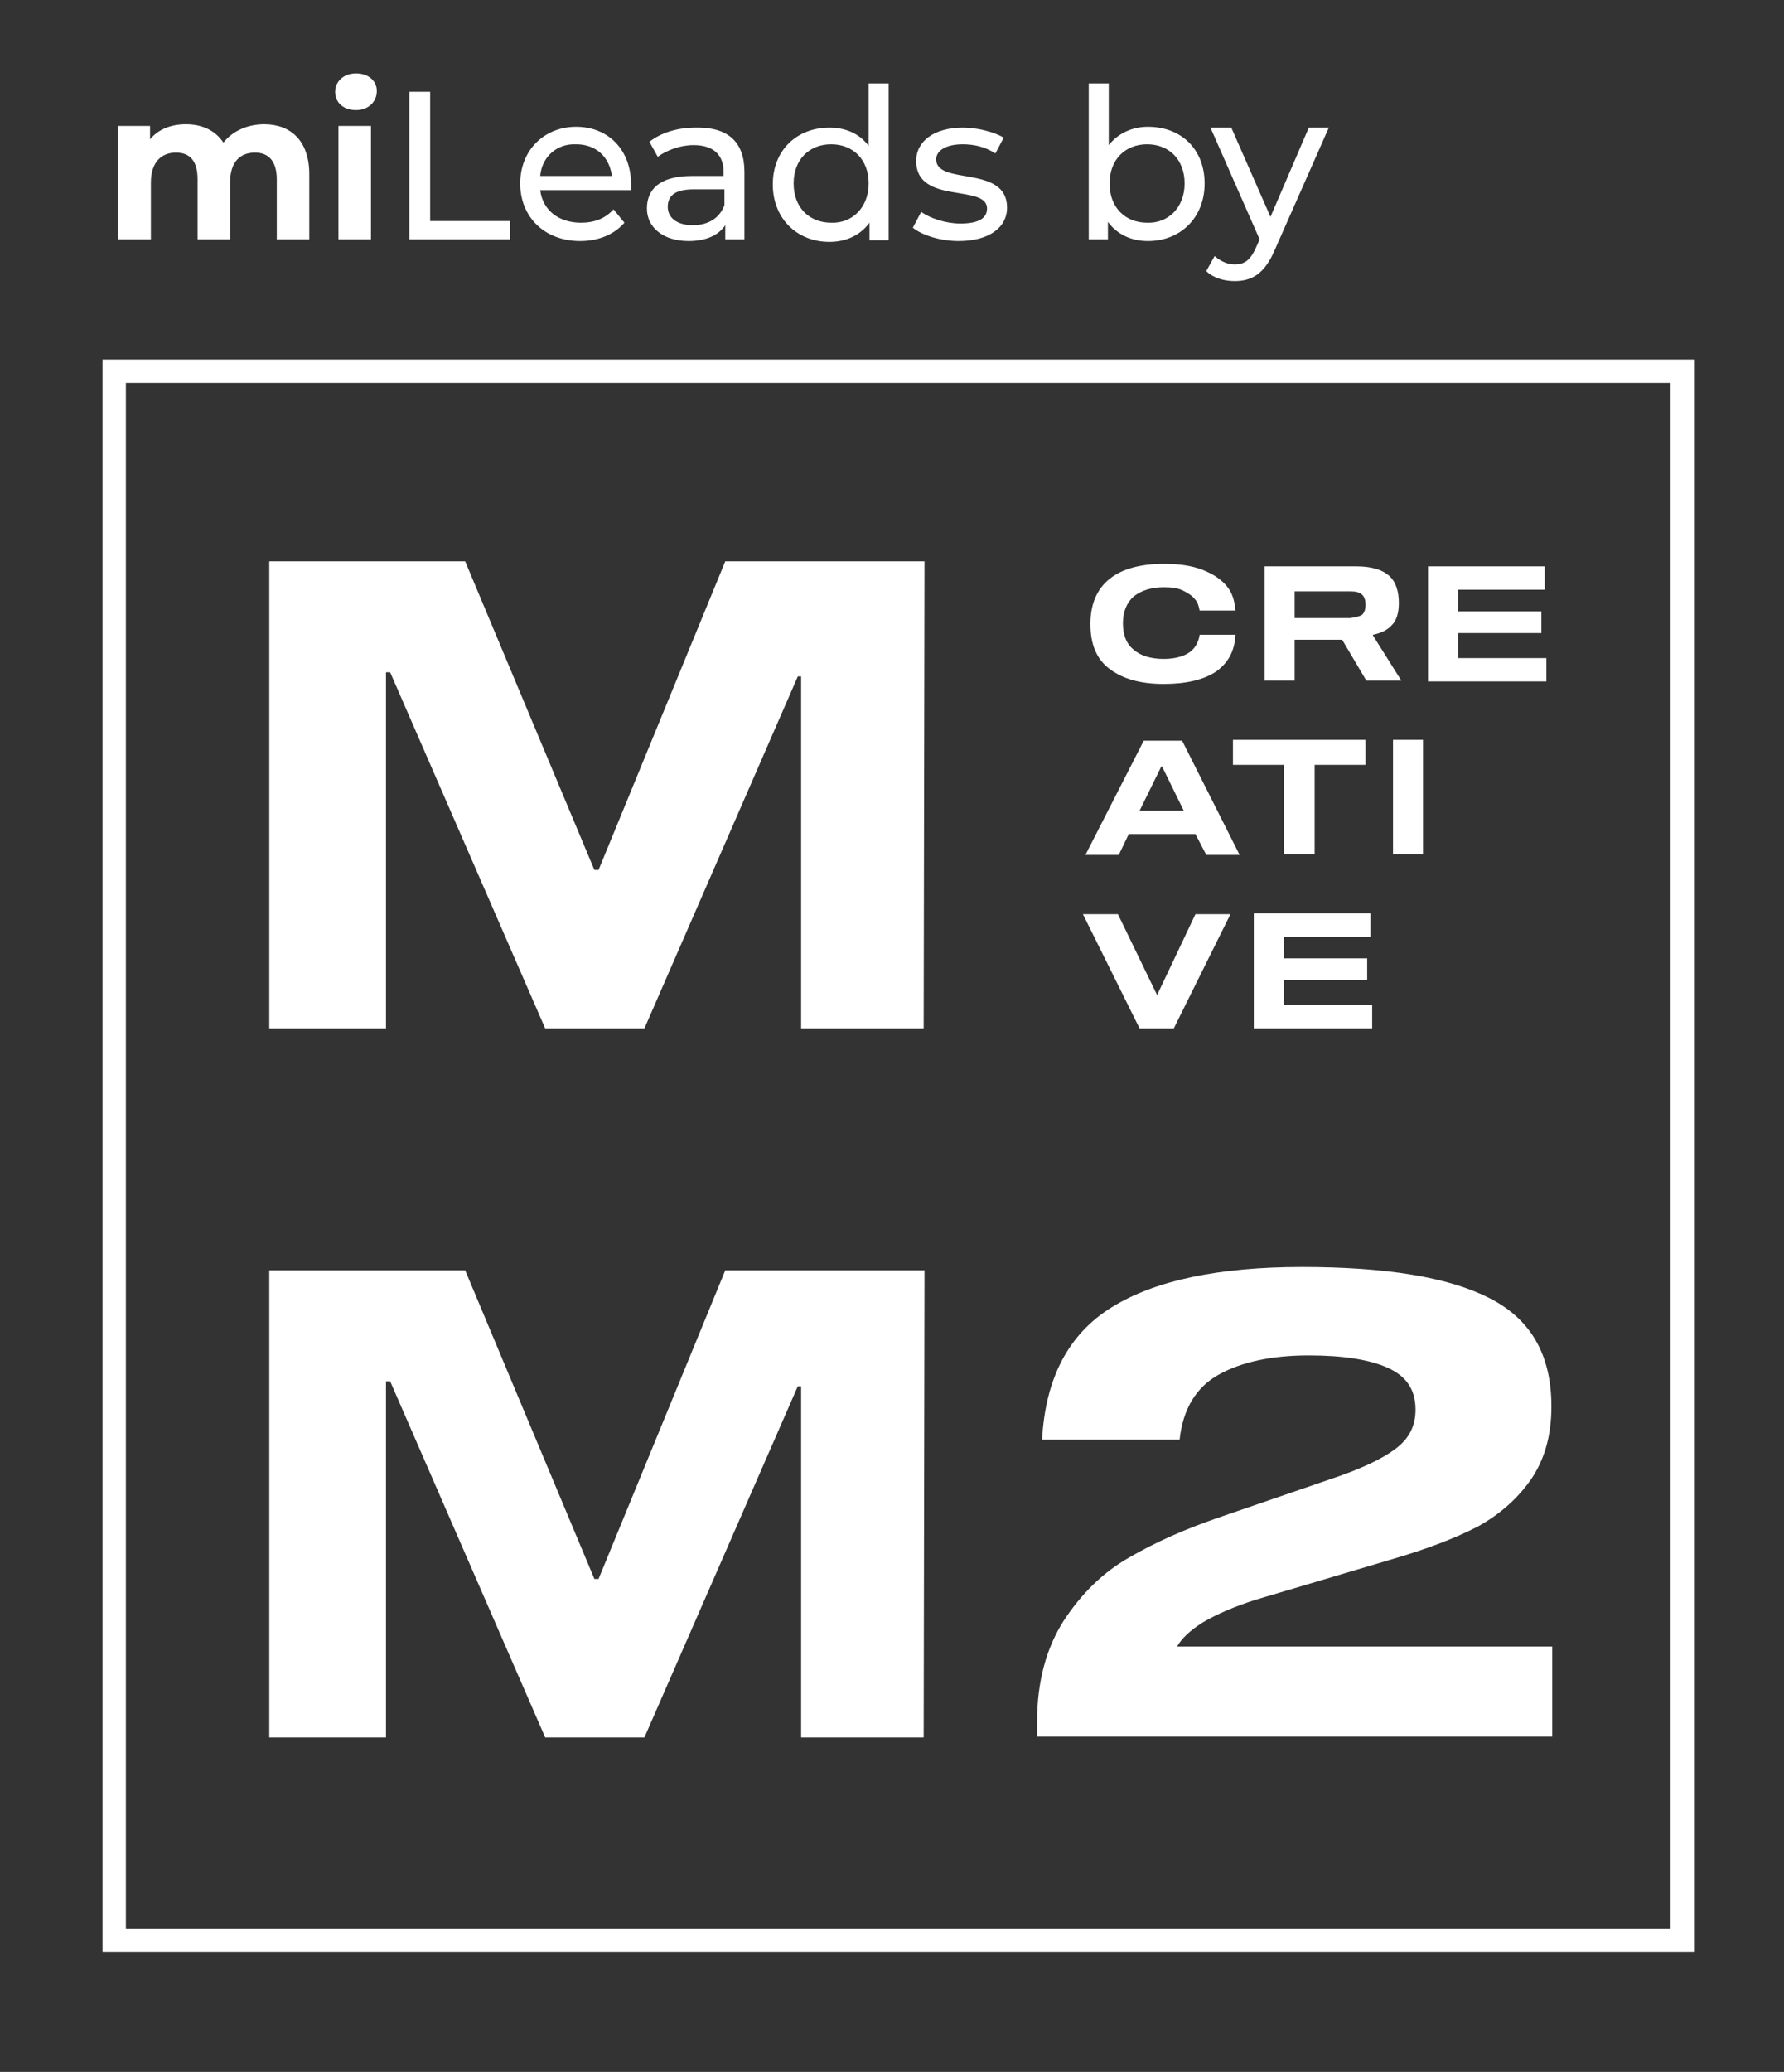 <?xml version="1.0" encoding="utf-8"?>
<!-- Generator: Adobe Illustrator 26.3.1, SVG Export Plug-In . SVG Version: 6.00 Build 0)  -->
<svg version="1.1" id="Camada_1" xmlns="http://www.w3.org/2000/svg" xmlns:xlink="http://www.w3.org/1999/xlink" x="0px" y="0px"
	 viewBox="0 0 214 248.4" style="enable-background:new 0 0 214 248.4;" xml:space="preserve">
<rect x="0" y="0" width="214" height="248.4" fill="#333333" stroke="none"/>
<style type="text/css">
	.st0{fill:#FFFFFF;}
</style>
<path class="st0" d="M203.2,234H12.3V43.1h190.9V234z M15.1,231.2h185.3V45.9H15.1V231.2z"/>
<g>
	<path class="st0" d="M110.8,123.3H96.1V81.1h-0.4l-18.4,42.2H65.4L46.8,80.6h-0.5v42.7h-14v-56h23.5l15.5,37h0.5l15.2-37h23.9
		L110.8,123.3L110.8,123.3z"/>
	<path class="st0" d="M110.8,208.3H96.1v-42.1h-0.4l-18.4,42.1H65.4l-18.6-42.7h-0.5v42.7h-14v-56h23.5l15.5,37h0.5l15.2-37h23.9
		L110.8,208.3L110.8,208.3z"/>
	<path class="st0" d="M144.3,194.5c-1.6,1-2.6,2-3.1,2.9h45v10.8h-61.8v-1.7c0-4.9,1.1-8.9,3.2-12.2c2.1-3.2,4.7-5.8,7.9-7.6
		c3.1-1.8,6.7-3.4,10.8-4.8l13.4-4.6c3.6-1.2,6.1-2.4,7.7-3.6c1.6-1.2,2.4-2.7,2.4-4.7c0-2.4-1.1-4-3.3-5s-5.4-1.5-9.5-1.5
		c-4.5,0-8.1,0.8-10.8,2.3s-4.3,4.1-4.7,7.8H125c0.4-7.4,3.2-12.7,8.4-15.9s12.8-4.8,22.8-4.8s17.5,1.2,22.4,3.7
		c5,2.5,7.5,6.8,7.5,13c0,3.5-0.8,6.3-2.4,8.7c-1.6,2.3-3.7,4.2-6.4,5.7c-2.7,1.4-6.1,2.7-10.2,3.9l-16.5,4.9
		C148.1,192.6,146,193.5,144.3,194.5z"/>
</g>
<g>
	<path class="st0" d="M143.3,71.8c-0.3-0.4-0.8-0.7-1.4-1c-0.6-0.3-1.4-0.4-2.3-0.4c-1.5,0-2.7,0.4-3.6,1.1
		c-0.8,0.7-1.3,1.8-1.3,3.2c0,1.4,0.4,2.5,1.3,3.2c0.8,0.7,2,1.1,3.6,1.1c1.3,0,2.4-0.3,3.1-0.8c0.7-0.5,1.1-1.3,1.2-2.1h4.3
		c-0.1,1.9-0.8,3.3-2.3,4.4c-1.5,1-3.6,1.5-6.3,1.5c-2.8,0-4.9-0.6-6.5-1.8s-2.3-3-2.3-5.4s0.8-4.2,2.3-5.4s3.7-1.8,6.5-1.8
		c1.8,0,3.3,0.2,4.6,0.7s2.2,1.1,2.9,1.9s1,1.8,1.1,3h-4.3C143.8,72.7,143.7,72.2,143.3,71.8z"/>
	<path class="st0" d="M168.1,81.6h-4.2l-2.9-4.9h-5.7v4.9h-3.6V67.9h11c1.8,0,3.1,0.4,3.9,1.1s1.2,1.8,1.2,3.3
		c0,1.2-0.3,2.1-0.8,2.6c-0.5,0.6-1.3,1-2.3,1.2v0.1L168.1,81.6z M163.4,73.7c0.3-0.3,0.4-0.7,0.4-1.2s-0.1-0.9-0.4-1.2
		c-0.3-0.3-0.8-0.4-1.4-0.4h-6.7v3.2h6.7C162.6,74,163.1,73.9,163.4,73.7z"/>
	<path class="st0" d="M174.9,73.3h10v2.6h-10v3h10.6v2.8h-14.2V67.9h14v2.8h-10.4L174.9,73.3L174.9,73.3z"/>
	<path class="st0" d="M143.4,100h-8l-1.2,2.5h-4l7-13.7h4.6l6.9,13.7h-4L143.4,100z M142,97.2l-2.6-5.3h-0.1l-2.6,5.3H142z"/>
	<path class="st0" d="M163.8,91.7h-6.1v10.7H154V91.7h-6.1v-3h15.9L163.8,91.7L163.8,91.7z"/>
	<path class="st0" d="M167.1,102.4V88.7h3.6v13.7C170.7,102.4,167.1,102.4,167.1,102.4z"/>
	<path class="st0" d="M138.8,119.3L138.8,119.3l4.6-9.7h4.2l-6.8,13.7h-4.1l-6.8-13.7h4.2L138.8,119.3z"/>
	<path class="st0" d="M154,114.9h10v2.6h-10v3h10.6v2.8h-14.2v-13.8h14v2.8H154V114.9z"/>
</g>
<g>
	<path class="st0" d="M37.1,20.9v7.8h-3.9v-7.2c0-2.2-1-3.2-2.6-3.2c-1.8,0-3,1.1-3,3.6v6.8h-3.9v-7.2c0-2.2-0.9-3.2-2.6-3.2
		s-3,1.1-3,3.6v6.8h-3.9V15.1H18v1.6c1-1.2,2.5-1.8,4.3-1.8c1.9,0,3.5,0.7,4.5,2.2c1.1-1.4,2.9-2.2,4.9-2.2
		C34.8,14.9,37.1,16.8,37.1,20.9z"/>
	<path class="st0" d="M40.2,11c0-1.2,1-2.2,2.5-2.2s2.5,0.9,2.5,2.1c0,1.3-1,2.3-2.5,2.3S40.2,12.3,40.2,11z M40.6,15.1h3.9v13.6
		h-3.9V15.1z"/>
	<path class="st0" d="M49.1,11h2.5v15.5h9.6v2.2H49.1V11z"/>
	<path class="st0" d="M75.7,22.8H64.8c0.3,2.4,2.2,3.9,4.9,3.9c1.6,0,2.9-0.5,3.9-1.6l1.3,1.6c-1.2,1.4-3.1,2.2-5.3,2.2
		c-4.3,0-7.2-2.9-7.2-6.9s2.9-6.8,6.7-6.8c3.9,0,6.6,2.8,6.6,6.9C75.7,22.3,75.7,22.6,75.7,22.8z M64.8,21.1h8.6
		c-0.3-2.3-1.9-3.8-4.3-3.8C66.8,17.2,65,18.8,64.8,21.1z"/>
	<path class="st0" d="M89.3,20.6v8.1H87V27c-0.8,1.2-2.3,1.9-4.4,1.9c-3,0-5-1.6-5-3.9c0-2.2,1.4-3.9,5.4-3.9h3.8v-0.5
		c0-2-1.2-3.2-3.6-3.2c-1.6,0-3.2,0.6-4.3,1.4l-1-1.8c1.4-1.1,3.4-1.7,5.5-1.7C87.3,15.2,89.3,17,89.3,20.6z M86.9,24.6v-1.9h-3.7
		c-2.4,0-3.1,0.9-3.1,2.1c0,1.3,1.1,2.2,3,2.2C84.9,27,86.3,26.2,86.9,24.6z"/>
	<path class="st0" d="M106.6,10v18.8h-2.3v-2.1c-1.1,1.5-2.8,2.3-4.8,2.3c-3.9,0-6.8-2.8-6.8-6.9s2.9-6.8,6.8-6.8
		c1.9,0,3.6,0.7,4.7,2.2V10H106.6z M104.2,22c0-2.9-1.9-4.7-4.5-4.7s-4.5,1.8-4.5,4.7s1.9,4.7,4.5,4.7
		C102.2,26.8,104.2,24.9,104.2,22z"/>
	<path class="st0" d="M109.5,27.3l1-1.9c1.1,0.8,3,1.4,4.7,1.4c2.3,0,3.2-0.7,3.2-1.8c0-3-8.5-0.4-8.5-5.7c0-2.4,2.2-4,5.6-4
		c1.7,0,3.7,0.5,4.9,1.2l-1,1.9c-1.2-0.8-2.6-1.1-3.9-1.1c-2.1,0-3.2,0.8-3.2,1.8c0,3.2,8.5,0.6,8.5,5.8c0,2.4-2.2,4-5.8,4
		C112.8,28.9,110.6,28.2,109.5,27.3z"/>
	<path class="st0" d="M144.5,22c0,4.1-2.9,6.9-6.8,6.9c-2,0-3.7-0.8-4.8-2.3v2.1h-2.3V10h2.4v7.4c1.1-1.4,2.8-2.2,4.7-2.2
		C141.7,15.2,144.5,17.9,144.5,22z M142.1,22c0-2.9-1.9-4.7-4.5-4.7s-4.5,1.8-4.5,4.7s1.9,4.7,4.5,4.7
		C140.1,26.8,142.1,24.9,142.1,22z"/>
	<path class="st0" d="M159.4,15.3L152.9,30c-1.2,2.8-2.7,3.7-4.8,3.7c-1.3,0-2.6-0.4-3.4-1.2l1-1.8c0.7,0.6,1.5,1,2.4,1
		c1.2,0,1.9-0.5,2.6-2.1l0.4-0.9l-5.9-13.4h2.5l4.7,10.7l4.6-10.7H159.4z"/>
</g>
</svg>
